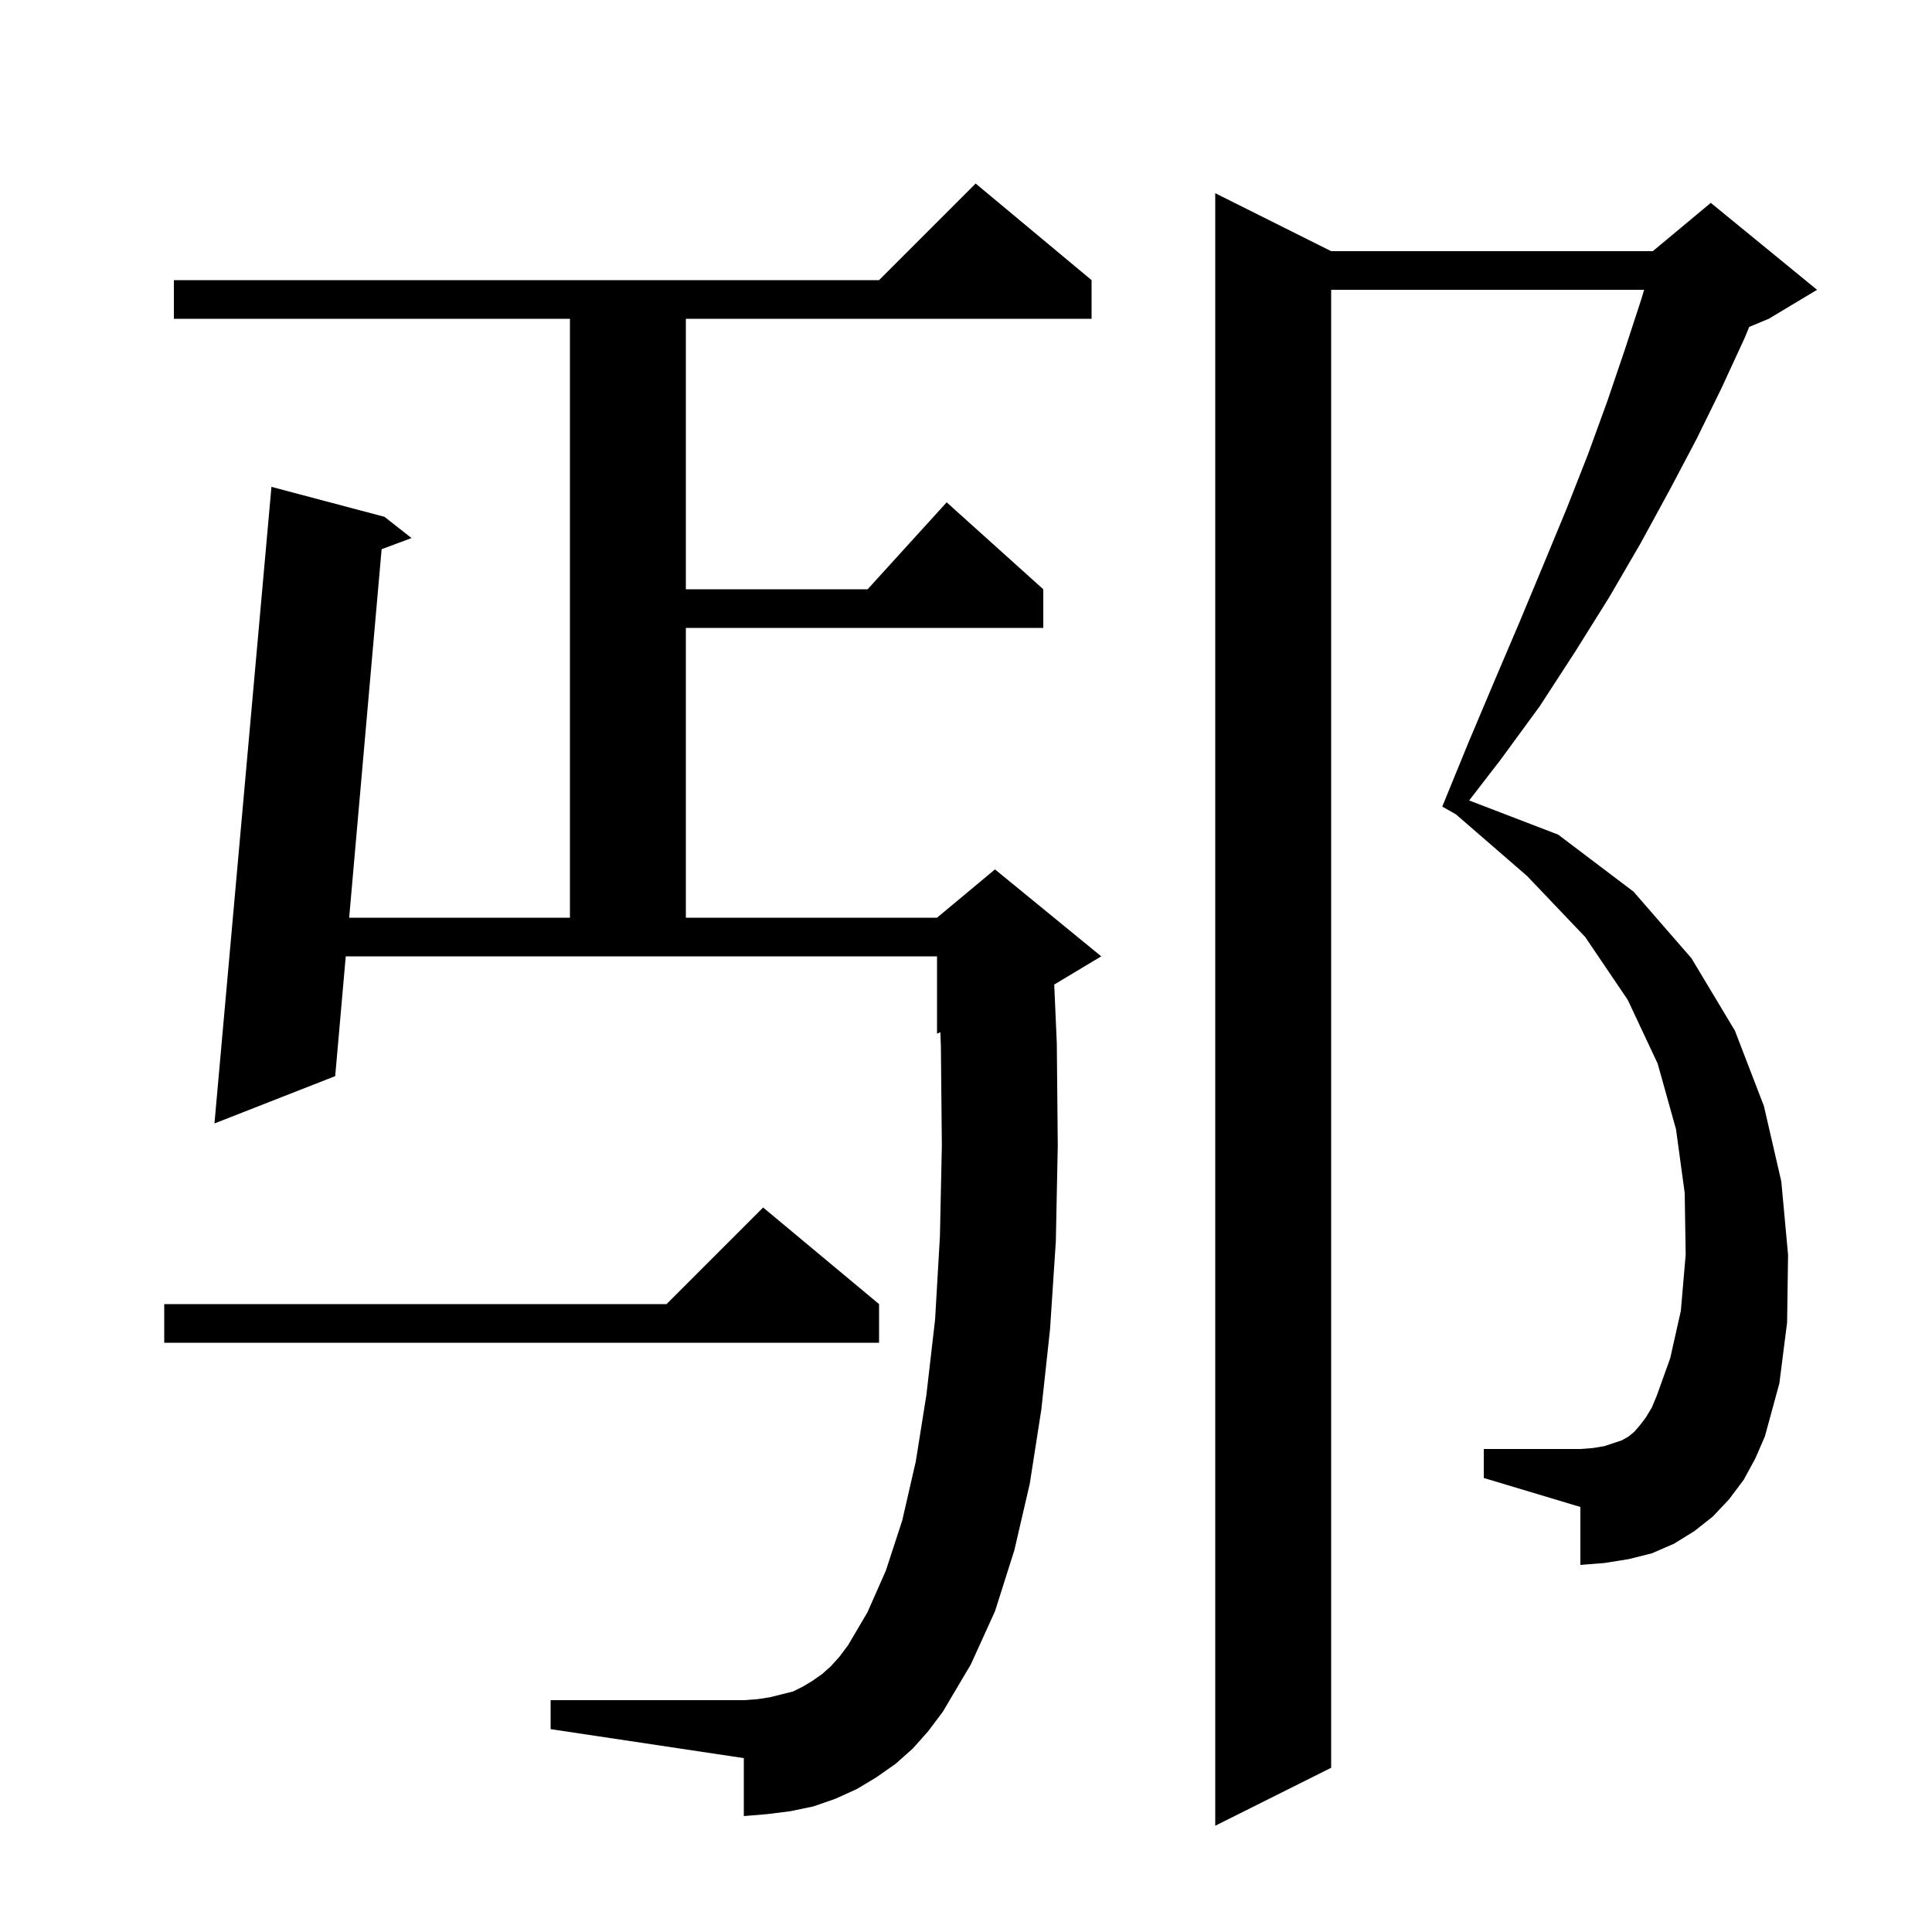 <svg xmlns="http://www.w3.org/2000/svg" xmlns:xlink="http://www.w3.org/1999/xlink" version="1.1" baseProfile="full" viewBox="0 0 200 200" width="200" height="200"><g fill="currentColor"><path d="M 180.5 153.2 L 179.0 155.2 L 177.3 157.0 L 175.4 158.5 L 173.3 159.8 L 171.0 160.8 L 168.6 161.4 L 166.1 161.8 L 163.6 162.0 L 163.6 156.0 L 153.6 153.0 L 153.6 150.0 L 163.6 150.0 L 164.9 149.9 L 166.1 149.7 L 167.9 149.1 L 168.6 148.7 L 169.2 148.2 L 169.8 147.5 L 170.4 146.7 L 171.0 145.7 L 171.5 144.5 L 172.9 140.6 L 174.0 135.7 L 174.5 129.9 L 174.4 123.5 L 173.5 116.9 L 171.6 110.1 L 168.5 103.5 L 164.1 97.0 L 158.1 90.7 L 150.703 84.289 L 149.3 83.5 L 152.0 76.9 L 154.7 70.5 L 157.3 64.4 L 159.8 58.4 L 162.2 52.6 L 164.4 47.0 L 166.4 41.5 L 168.2 36.2 L 169.9 31.0 L 170.2 30.0 L 137.8 30.0 L 137.8 183.0 L 125.8 189.0 L 125.8 20.0 L 137.8 26.0 L 171.1 26.0 L 177.1 21.0 L 188.1 30.0 L 183.1 33.0 L 181.076 33.843 L 180.6 35.0 L 178.2 40.2 L 175.6 45.5 L 172.8 50.8 L 169.8 56.3 L 166.6 61.8 L 163.1 67.4 L 159.4 73.1 L 155.3 78.7 L 152.086 82.863 L 161.3 86.4 L 169.1 92.3 L 175.1 99.2 L 179.6 106.7 L 182.6 114.5 L 184.4 122.3 L 185.1 129.9 L 185.0 136.9 L 184.2 143.2 L 182.7 148.7 L 181.7 151.0 Z M 94.5 181.0 L 92.7 182.6 L 90.7 184.0 L 88.7 185.2 L 86.5 186.2 L 84.2 187.0 L 81.8 187.5 L 79.4 187.8 L 77.0 188.0 L 77.0 182.0 L 57.0 179.0 L 57.0 176.0 L 77.0 176.0 L 78.4 175.9 L 79.7 175.7 L 82.1 175.1 L 83.1 174.6 L 84.1 174.0 L 85.1 173.3 L 86.0 172.5 L 86.9 171.5 L 87.8 170.3 L 89.8 166.9 L 91.7 162.6 L 93.4 157.4 L 94.8 151.3 L 95.9 144.4 L 96.8 136.6 L 97.3 128.0 L 97.5 118.6 L 97.4 108.3 L 97.347 106.855 L 97.0 107.0 L 97.0 99.0 L 35.792 99.0 L 34.7 111.4 L 22.2 116.3 L 28.1 50.4 L 39.8 53.5 L 42.6 55.7 L 39.505 56.853 L 36.145 95.0 L 59.0 95.0 L 59.0 33.0 L 18.0 33.0 L 18.0 29.0 L 91.0 29.0 L 101.0 19.0 L 113.0 29.0 L 113.0 33.0 L 71.0 33.0 L 71.0 61.0 L 89.818 61.0 L 98.0 52.0 L 108.0 61.0 L 108.0 65.0 L 71.0 65.0 L 71.0 95.0 L 97.0 95.0 L 103.0 90.0 L 114.0 99.0 L 109.133 101.92 L 109.4 108.0 L 109.5 118.6 L 109.3 128.5 L 108.7 137.6 L 107.8 145.9 L 106.6 153.6 L 105.0 160.5 L 103.0 166.8 L 100.5 172.3 L 97.6 177.2 L 96.1 179.2 Z M 91.0 135.0 L 91.0 139.0 L 17.0 139.0 L 17.0 135.0 L 69.0 135.0 L 79.0 125.0 Z "/></g></svg>